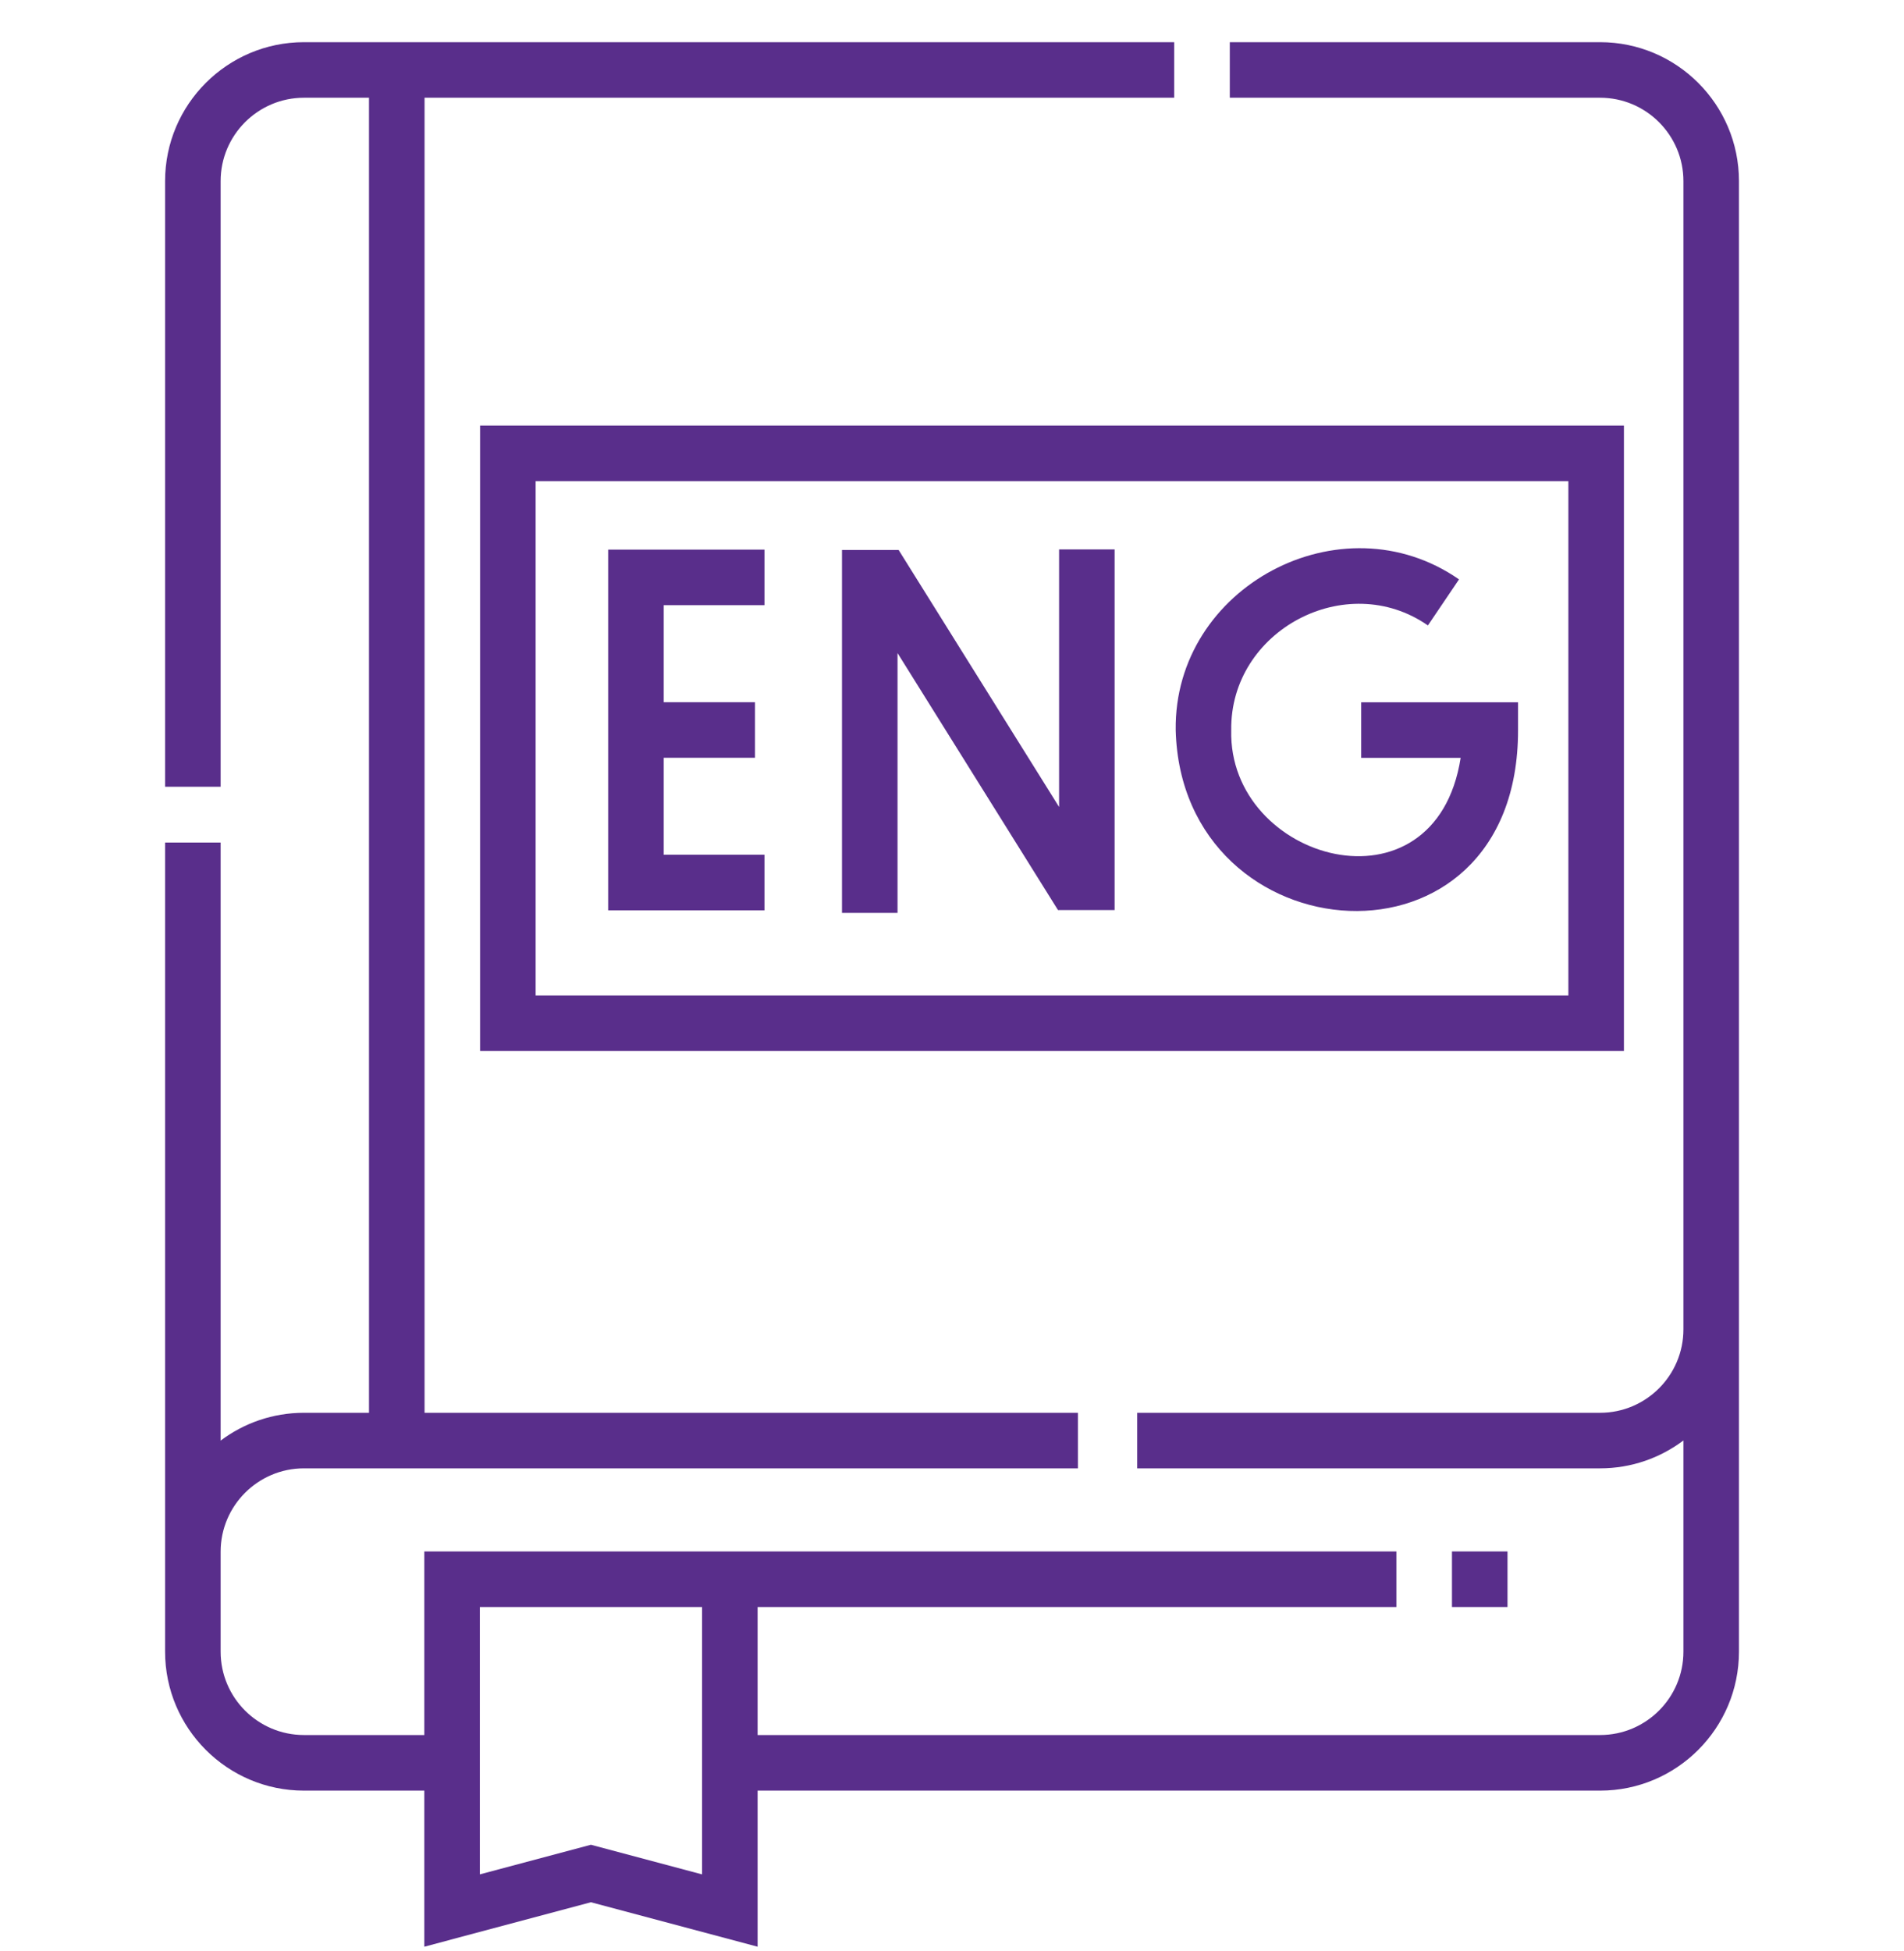 <?xml version="1.0" encoding="UTF-8"?>
<svg xmlns="http://www.w3.org/2000/svg" width="41" height="42" viewBox="0 0 41 42" fill="none">
  <g clip-path="url(#clip0_4665_4298)">
    <path d="M34.456 0.908H26.482V2.104H34.456C35.445 2.104 36.25 2.909 36.25 3.898V28.619C36.25 29.609 35.445 30.414 34.456 30.414H24.488V31.61H34.456C35.129 31.61 35.75 31.386 36.25 31.01V35.557C36.25 36.547 35.445 37.351 34.456 37.351H16.314V34.595H30.07V33.399H9.137V37.351H6.545C5.556 37.351 4.751 36.547 4.751 35.557V33.404C4.751 32.415 5.556 31.61 6.545 31.61H23.212V30.414H9.142V2.104H25.285V0.908H6.545C4.896 0.908 3.555 2.249 3.555 3.898V16.937H4.751V3.898C4.751 2.909 5.556 2.104 6.545 2.104H7.946V30.414H6.545C5.872 30.414 5.251 30.637 4.751 31.013V18.138H3.555V35.557C3.555 37.206 4.896 38.548 6.545 38.548H9.137V41.908L12.725 40.951L16.314 41.908V38.548H34.456C36.105 38.548 37.446 37.206 37.446 35.557V3.898C37.446 2.249 36.105 0.908 34.456 0.908ZM15.118 40.351L12.725 39.713L10.333 40.351V34.595H15.118V40.351Z" fill="#592E8B"></path>
    <path d="M31.266 33.399H32.462V34.595H31.266V33.399Z" fill="#592E8B"></path>
    <path d="M10.338 22.626H34.969V9.162H10.338V22.626ZM11.534 10.358H33.773V21.429H11.534V10.358Z" fill="#592E8B"></path>
    <path d="M22.806 17.372L19.351 11.84L18.131 11.84V19.653H19.327V14.059L22.782 19.591H24.002V11.828H22.806V17.372Z" fill="#592E8B"></path>
    <path d="M13.096 19.597H16.462V18.401H14.292V16.313H16.258V15.117H14.292V13.028H16.462V11.832H13.096V19.597Z" fill="#592E8B"></path>
    <path d="M29.311 16.315H31.453C30.907 19.798 26.442 18.545 26.513 15.717C26.485 13.573 28.99 12.242 30.748 13.464L31.418 12.473C28.885 10.713 25.276 12.629 25.317 15.717C25.444 20.62 32.696 21.193 32.689 15.717V15.119H29.311V16.315Z" fill="#592E8B"></path>
  </g>
  <defs>
    <clipPath id="clip0_4665_4298">
      <rect width="41" height="41" fill="white" transform="translate(0 0.908)"></rect>
    </clipPath>
  </defs>
</svg>
